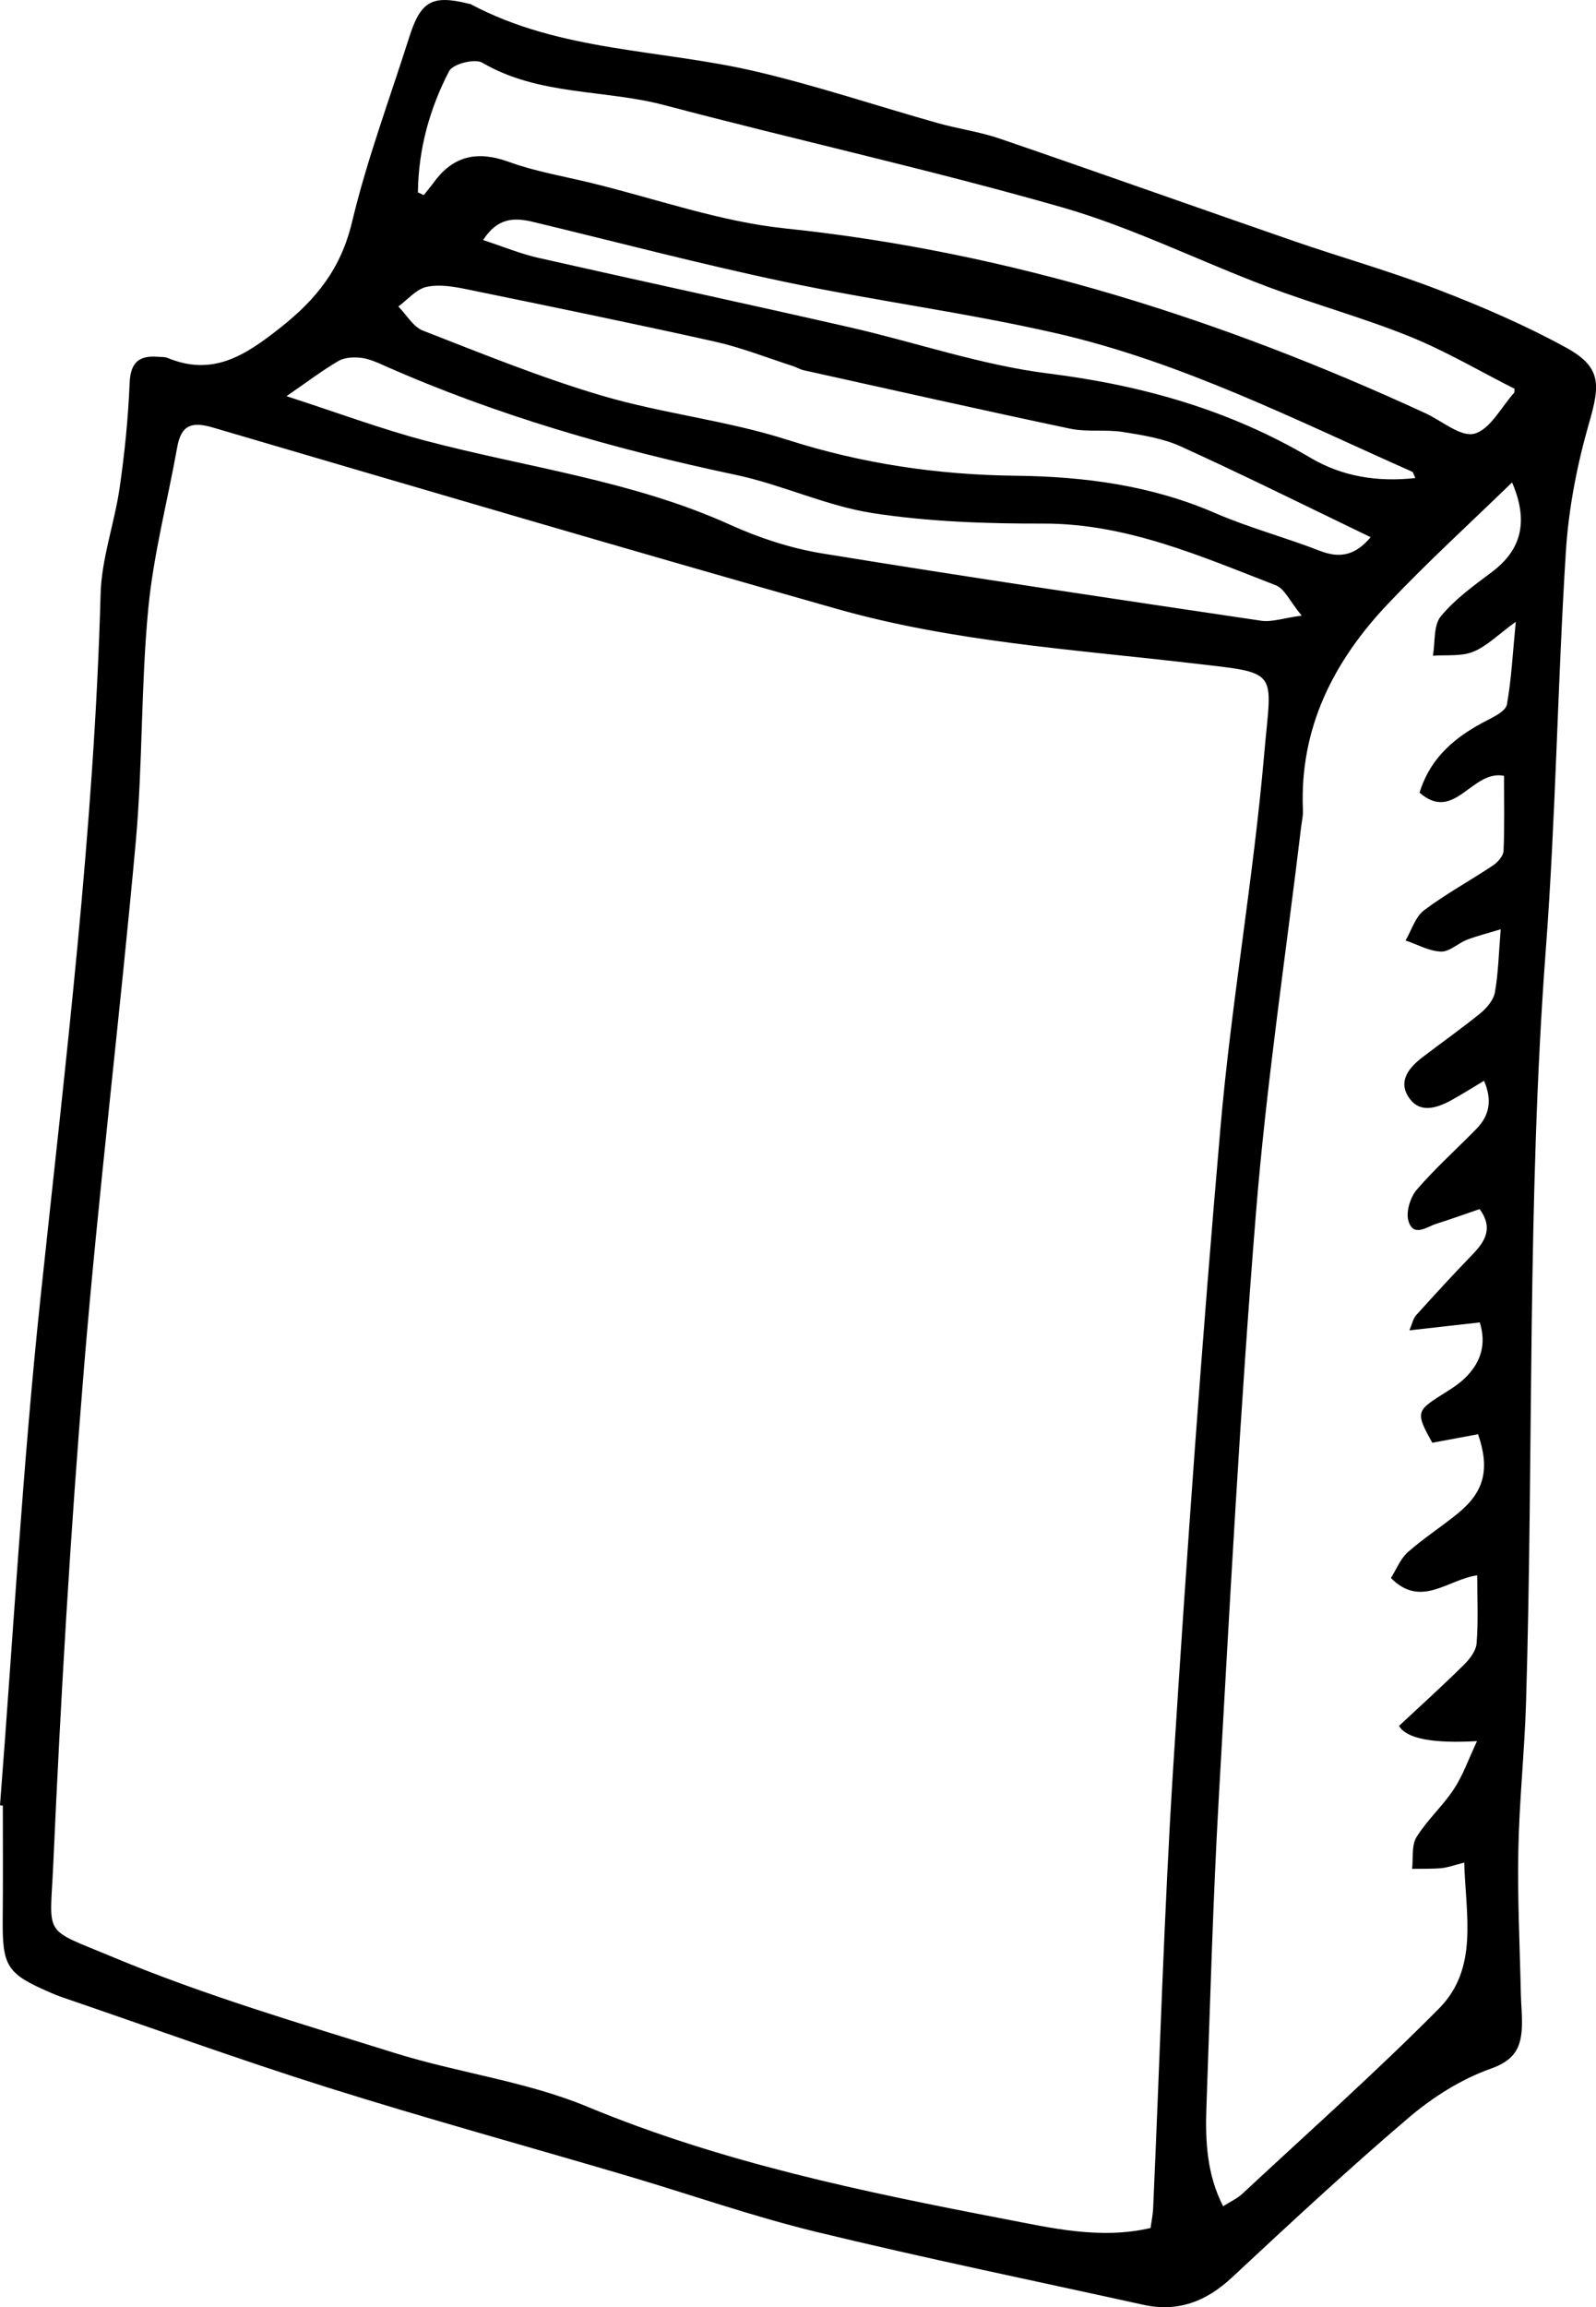 <svg xmlns="http://www.w3.org/2000/svg" width="27" height="39" viewBox="0 0 27 39" fill="none"><g clip-path="url(#clip0_3_78)"><path d="M0 30.517C0.223 27.66 0.382 24.798 0.684 21.95C1.104 17.986 1.592 14.031 1.702 10.039C1.718 9.439 1.937 8.847 2.024 8.246C2.109 7.659 2.169 7.067 2.193 6.474C2.208 6.118 2.36 6.006 2.674 6.032C2.728 6.036 2.788 6.031 2.836 6.051C3.598 6.366 4.143 6.013 4.737 5.544C5.352 5.06 5.767 4.543 5.955 3.755C6.208 2.696 6.593 1.669 6.923 0.629C7.118 0.017 7.309 -0.09 7.926 0.062C7.939 0.065 7.954 0.066 7.965 0.072C9.478 0.877 11.183 0.831 12.791 1.209C13.823 1.451 14.833 1.79 15.854 2.078C16.207 2.178 16.575 2.227 16.921 2.346C18.582 2.915 20.236 3.504 21.897 4.078C22.707 4.357 23.534 4.59 24.332 4.898C25.067 5.181 25.797 5.495 26.488 5.873C27.086 6.2 27.075 6.488 26.885 7.143C26.681 7.851 26.536 8.593 26.49 9.329C26.349 11.566 26.32 13.812 26.151 16.048C25.832 20.292 25.945 24.545 25.816 28.794C25.79 29.624 25.701 30.452 25.686 31.282C25.67 32.082 25.711 32.883 25.728 33.685C25.732 33.892 25.757 34.1 25.744 34.306C25.722 34.645 25.595 34.837 25.22 34.97C24.722 35.146 24.241 35.45 23.833 35.797C22.81 36.668 21.824 37.585 20.839 38.502C20.404 38.907 19.927 39.089 19.345 38.962C17.497 38.555 15.642 38.174 13.802 37.727C12.72 37.464 11.664 37.092 10.594 36.776C8.909 36.279 7.215 35.814 5.539 35.287C4.032 34.812 2.546 34.273 1.05 33.762C0.985 33.74 0.922 33.715 0.86 33.687C0.113 33.366 0.038 33.243 0.046 32.434C0.052 31.798 0.048 31.16 0.048 30.523C0.033 30.522 0.017 30.519 0.002 30.518L0 30.517ZM19.465 37.662C19.48 37.548 19.503 37.44 19.508 37.333C19.62 34.844 19.691 32.352 19.848 29.866C20.077 26.262 20.333 22.659 20.647 19.062C20.83 16.954 21.203 14.864 21.386 12.757C21.512 11.291 21.68 11.388 20.12 11.207C18.118 10.975 16.102 10.845 14.154 10.292C10.63 9.293 7.116 8.26 3.601 7.227C3.238 7.12 3.064 7.187 2.997 7.565C2.834 8.474 2.595 9.377 2.508 10.293C2.383 11.6 2.415 12.922 2.297 14.23C2.028 17.192 1.667 20.146 1.422 23.11C1.191 25.908 1.026 28.713 0.901 31.518C0.845 32.768 0.707 32.581 1.917 33.087C3.46 33.731 5.074 34.204 6.672 34.703C7.75 35.041 8.898 35.182 9.934 35.612C12.21 36.556 14.59 37.049 16.983 37.509C17.791 37.664 18.61 37.861 19.466 37.663L19.465 37.662ZM23.668 29.175C24.029 28.838 24.404 28.5 24.763 28.145C24.862 28.048 24.971 27.907 24.98 27.779C25.01 27.41 24.991 27.038 24.991 26.63C24.492 26.699 24.038 27.193 23.531 26.675C23.623 26.529 23.691 26.351 23.816 26.239C24.083 26.004 24.384 25.81 24.66 25.586C25.111 25.219 25.208 24.838 25.005 24.245C24.747 24.293 24.485 24.342 24.231 24.389C23.95 23.889 23.96 23.85 24.382 23.584C24.521 23.497 24.664 23.41 24.781 23.298C25.043 23.044 25.153 22.74 25.034 22.355C24.63 22.4 24.256 22.442 23.843 22.489C23.891 22.377 23.907 22.289 23.957 22.233C24.268 21.889 24.581 21.547 24.904 21.214C25.124 20.988 25.266 20.762 25.032 20.439C24.788 20.522 24.546 20.61 24.301 20.687C24.135 20.738 23.912 20.922 23.827 20.64C23.782 20.488 23.858 20.239 23.968 20.111C24.281 19.748 24.64 19.427 24.977 19.083C25.197 18.858 25.248 18.6 25.106 18.27C24.902 18.392 24.731 18.501 24.554 18.598C24.299 18.737 24.009 18.83 23.825 18.539C23.651 18.265 23.845 18.041 24.065 17.872C24.391 17.622 24.728 17.386 25.046 17.127C25.153 17.039 25.267 16.904 25.29 16.775C25.347 16.454 25.354 16.123 25.388 15.709C25.16 15.779 24.984 15.822 24.817 15.886C24.665 15.946 24.52 16.092 24.377 16.086C24.175 16.079 23.978 15.966 23.778 15.898C23.88 15.725 23.943 15.5 24.09 15.389C24.459 15.111 24.869 14.889 25.254 14.632C25.336 14.578 25.432 14.471 25.436 14.384C25.454 13.961 25.444 13.537 25.444 13.115C24.898 13.007 24.607 13.915 24.015 13.4C24.202 12.789 24.64 12.442 25.165 12.173C25.291 12.109 25.474 12.015 25.493 11.909C25.569 11.486 25.59 11.052 25.643 10.511C25.34 10.731 25.151 10.926 24.921 11.018C24.718 11.1 24.47 11.067 24.241 11.085C24.281 10.858 24.249 10.57 24.375 10.418C24.615 10.127 24.935 9.898 25.24 9.669C25.735 9.297 25.866 8.818 25.58 8.155C24.866 8.849 24.147 9.503 23.48 10.208C22.564 11.175 21.982 12.303 22.042 13.697C22.047 13.792 22.022 13.889 22.011 13.985C21.751 16.156 21.424 18.32 21.248 20.498C20.981 23.794 20.806 27.098 20.618 30.401C20.519 32.142 20.472 33.887 20.409 35.631C20.389 36.197 20.417 36.759 20.692 37.296C20.814 37.218 20.929 37.166 21.018 37.084C22.132 36.047 23.271 35.035 24.343 33.954C25.018 33.273 24.795 32.372 24.771 31.486C24.594 31.531 24.491 31.57 24.387 31.58C24.222 31.595 24.055 31.589 23.889 31.592C23.91 31.412 23.877 31.196 23.963 31.056C24.142 30.767 24.407 30.531 24.595 30.245C24.748 30.014 24.842 29.743 24.987 29.433C24.233 29.476 23.793 29.39 23.667 29.175H23.668ZM7.069 3.252L7.169 3.298C7.228 3.224 7.289 3.151 7.345 3.075C7.679 2.622 8.089 2.548 8.61 2.737C9.055 2.899 9.53 2.978 9.994 3.091C11.09 3.357 12.176 3.747 13.288 3.862C17.083 4.258 20.657 5.393 24.111 6.984C24.392 7.113 24.712 7.393 24.943 7.331C25.209 7.259 25.395 6.885 25.615 6.64C25.622 6.631 25.618 6.613 25.622 6.572C25.039 6.278 24.463 5.937 23.852 5.69C23.061 5.37 22.233 5.144 21.433 4.843C20.273 4.406 19.151 3.844 17.965 3.504C15.742 2.868 13.479 2.369 11.243 1.778C10.222 1.508 9.118 1.621 8.157 1.059C8.031 0.986 7.661 1.081 7.598 1.202C7.267 1.838 7.078 2.526 7.07 3.251L7.069 3.252ZM23.188 9.081C22.095 8.555 21.045 8.033 19.979 7.548C19.675 7.41 19.328 7.355 18.994 7.302C18.7 7.257 18.389 7.307 18.1 7.246C16.598 6.929 15.1 6.592 13.601 6.26C13.535 6.246 13.475 6.208 13.41 6.187C12.971 6.046 12.539 5.874 12.091 5.774C10.696 5.464 9.296 5.177 7.896 4.89C7.673 4.844 7.429 4.803 7.215 4.85C7.041 4.889 6.897 5.065 6.739 5.181C6.877 5.321 6.99 5.525 7.155 5.589C8.158 5.979 9.158 6.387 10.188 6.69C11.217 6.993 12.3 7.108 13.321 7.435C14.584 7.839 15.864 8.027 17.176 8.042C18.341 8.055 19.474 8.204 20.559 8.674C21.133 8.923 21.744 9.084 22.327 9.311C22.663 9.442 22.926 9.393 23.188 9.081ZM4.849 6.698C5.7 6.973 6.441 7.25 7.202 7.451C8.924 7.905 10.706 8.126 12.354 8.872C12.847 9.095 13.38 9.269 13.912 9.356C16.385 9.759 18.862 10.126 21.34 10.494C21.514 10.519 21.703 10.45 22.021 10.407C21.825 10.171 21.733 9.951 21.581 9.893C20.311 9.402 19.062 8.85 17.656 8.851C16.692 8.853 15.716 8.821 14.765 8.674C13.98 8.553 13.232 8.194 12.45 8.028C10.405 7.596 8.406 7.026 6.488 6.175C6.364 6.12 6.234 6.062 6.101 6.048C5.977 6.035 5.828 6.042 5.726 6.102C5.456 6.259 5.206 6.451 4.848 6.696L4.849 6.698ZM8.173 4.058C8.509 4.168 8.798 4.288 9.099 4.357C10.851 4.753 12.607 5.13 14.359 5.529C15.487 5.785 16.597 6.172 17.737 6.314C19.318 6.512 20.797 6.928 22.175 7.742C22.708 8.056 23.305 8.152 23.944 8.081C23.913 8.017 23.908 7.982 23.89 7.974C21.921 7.101 19.987 6.12 17.878 5.636C16.354 5.286 14.796 5.085 13.265 4.762C11.84 4.462 10.43 4.09 9.013 3.75C8.703 3.676 8.416 3.677 8.173 4.058Z" fill="black"></path></g><defs><clipPath id="clip0_3_78"><rect width="27" height="39" fill="white"></rect></clipPath></defs></svg>